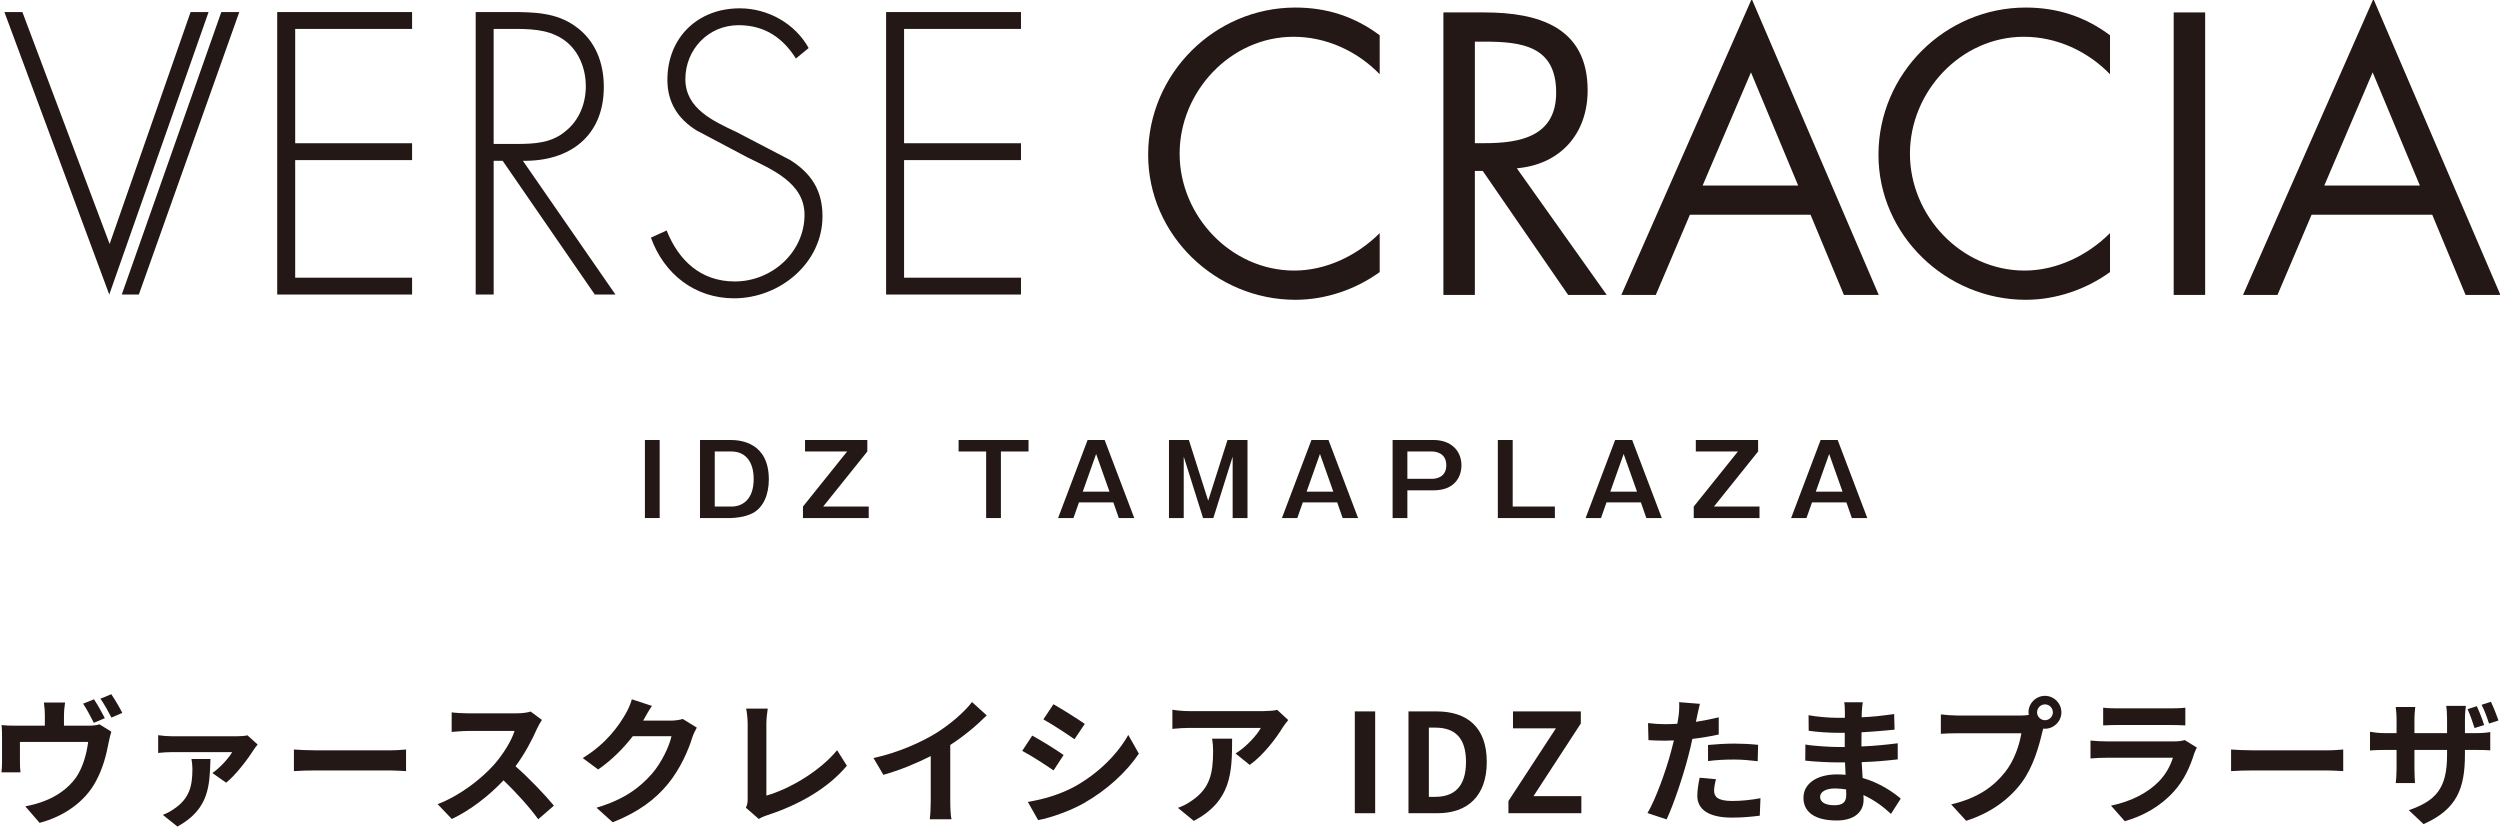 <?xml version="1.0" encoding="UTF-8"?>
<svg id="_レイヤー_2" xmlns="http://www.w3.org/2000/svg" version="1.1" viewBox="0 0 182.452 60.989">
  <!-- Generator: Adobe Illustrator 29.7.1, SVG Export Plug-In . SVG Version: 2.1.1 Build 8)  -->
  <defs>
    <style>
      .st0 {
        fill: #231815;
      }
    </style>
  </defs>
  <g>
    <g>
      <path class="st0" d="M48.143,37.807h-1.077v-5.696h1.077v5.696Z"/>
      <path class="st0" d="M53.327,32.111c.701,0,2.783.174,2.783,2.877,0,1.135-.412,2.045-1.157,2.45-.593.325-1.431.369-1.626.369h-2.24v-5.696h2.24ZM52.163,32.95v4.019h1.229c.73,0,1.612-.455,1.612-2.009,0-1.388-.708-2.01-1.612-2.01h-1.229Z"/>
      <path class="st0" d="M63.298,32.111v.839l-3.223,4.019h3.325v.839h-4.799v-.839l3.223-4.019h-3.072v-.839h4.546Z"/>
      <path class="st0" d="M75.063,32.111v.839h-2.016v4.858h-1.077v-4.858h-2.01v-.839h5.103Z"/>
      <path class="st0" d="M80.618,32.111l2.161,5.696h-1.128l-.397-1.142h-2.509l-.404,1.142h-1.121l2.154-5.696h1.244ZM79.996,33.13l-.976,2.754h1.952l-.976-2.754Z"/>
      <path class="st0" d="M86.765,32.111l1.409,4.431,1.41-4.431h1.46v5.696h-1.084v-4.481l-1.409,4.481h-.751l-1.41-4.481v4.481h-1.077v-5.696h1.453Z"/>
      <path class="st0" d="M96.954,32.111l2.161,5.696h-1.128l-.397-1.142h-2.509l-.404,1.142h-1.121l2.154-5.696h1.244ZM96.332,33.13l-.976,2.754h1.952l-.976-2.754Z"/>
      <path class="st0" d="M104.619,32.111c1.286,0,2.039.795,2.039,1.844,0,.831-.478,1.829-2.039,1.829h-1.908v2.024h-1.077v-5.696h2.985ZM102.711,32.95v1.995h1.793c.275,0,1.048-.087,1.048-.99,0-.896-.76-1.005-1.048-1.005h-1.793Z"/>
      <path class="st0" d="M110.398,32.111v4.858h3.079v.839h-4.164v-5.696h1.084Z"/>
      <path class="st0" d="M119.118,32.111l2.161,5.696h-1.128l-.397-1.142h-2.509l-.404,1.142h-1.121l2.154-5.696h1.244ZM118.496,33.13l-.976,2.754h1.952l-.976-2.754Z"/>
      <path class="st0" d="M128.308,32.111v.839l-3.223,4.019h3.325v.839h-4.799v-.839l3.223-4.019h-3.072v-.839h4.546Z"/>
      <path class="st0" d="M134.116,32.111l2.161,5.696h-1.128l-.397-1.142h-2.509l-.404,1.142h-1.121l2.154-5.696h1.244ZM133.494,33.13l-.976,2.754h1.952l-.976-2.754Z"/>
    </g>
    <g>
      <path class="st0" d="M100.691,5.418c-1.641-1.696-3.91-2.734-6.289-2.734-4.593,0-8.312,3.992-8.312,8.531,0,4.539,3.746,8.531,8.367,8.531,2.324,0,4.593-1.094,6.234-2.734v2.844c-1.777,1.285-3.965,2.023-6.152,2.023-5.824,0-10.746-4.73-10.746-10.582,0-5.906,4.84-10.746,10.746-10.746,2.296,0,4.32.656,6.152,2.023v2.844Z"/>
      <path class="st0" d="M107.637,21.524h-2.297V.907h2.981c3.91,0,7.546,1.039,7.546,5.687,0,3.172-1.996,5.414-5.168,5.687l6.562,9.243h-2.817l-6.234-9.051h-.574v9.051ZM107.637,10.449h.71c2.598,0,5.223-.492,5.223-3.691,0-3.391-2.488-3.719-5.249-3.719h-.684v7.41Z"/>
      <path class="st0" d="M123.33,15.672l-2.488,5.852h-2.516L127.842-.078l9.27,21.602h-2.543l-2.434-5.852h-8.804ZM127.787,5.281l-3.528,8.258h6.972l-3.445-8.258Z"/>
      <path class="st0" d="M153.99,5.418c-1.641-1.696-3.91-2.734-6.289-2.734-4.593,0-8.312,3.992-8.312,8.531,0,4.539,3.746,8.531,8.367,8.531,2.324,0,4.593-1.094,6.234-2.734v2.844c-1.777,1.285-3.965,2.023-6.152,2.023-5.824,0-10.746-4.73-10.746-10.582,0-5.906,4.84-10.746,10.746-10.746,2.296,0,4.32.656,6.152,2.023v2.844Z"/>
      <rect class="st0" x="158.638" y=".907" width="2.296" height="20.617"/>
      <path class="st0" d="M168.701,15.672l-2.488,5.852h-2.516L173.213-.078l9.269,21.602h-2.543l-2.433-5.852h-8.805ZM173.158,5.281l-3.528,8.258h6.973l-3.445-8.258Z"/>
      <polygon class="st0" points="8.001 17.806 13.91 .88 15.222 .88 7.974 21.496 .321 .88 1.634 .88 8.001 17.806"/>
      <polygon class="st0" points="21.543 2.111 21.543 10.454 30.074 10.454 30.074 11.684 21.543 11.684 21.543 20.266 30.074 20.266 30.074 21.496 20.231 21.496 20.231 .88 30.074 .88 30.074 2.111 21.543 2.111"/>
      <path class="st0" d="M44.914,21.496h-1.505l-6.725-9.761h-.656v9.761h-1.312V.88h2.57c1.668,0,3.308.028,4.703,1.039,1.476,1.039,2.078,2.68,2.078,4.429,0,3.582-2.488,5.441-5.906,5.386l6.754,9.761ZM37.695,10.505c1.285,0,2.57-.055,3.609-.957.984-.793,1.449-2.023,1.449-3.254,0-1.531-.711-3.063-2.187-3.718-1.094-.52-2.489-.465-3.691-.465h-.848v8.394h1.668Z"/>
      <path class="st0" d="M58.085,4.271c-.93-1.476-2.242-2.433-4.183-2.433-2.215,0-3.883,1.777-3.883,3.938,0,2.16,2.051,3.062,3.719,3.855l3.937,2.051c1.558.984,2.351,2.242,2.351,4.101,0,3.418-3.117,5.988-6.452,5.988-2.871,0-5.113-1.777-6.07-4.429l1.148-.52c.875,2.187,2.488,3.719,4.976,3.719,2.706,0,5.086-2.133,5.086-4.867,0-2.324-2.379-3.308-4.156-4.183l-3.718-1.969c-1.368-.848-2.133-2.051-2.133-3.692,0-3.062,2.187-5.222,5.277-5.222,2.078,0,4.047,1.121,5.031,2.898l-.93.765Z"/>
      <polygon class="st0" points="65.98 2.111 65.98 10.454 74.511 10.454 74.511 11.684 65.98 11.684 65.98 20.266 74.511 20.266 74.511 21.496 64.668 21.496 64.668 .88 74.511 .88 74.511 2.111 65.98 2.111"/>
      <polygon class="st0" points="8.888 21.496 16.151 .88 17.463 .88 10.133 21.496 8.888 21.496"/>
    </g>
  </g>
  <g>
    <path class="st0" d="M6.425,52.962c.412,0,.653-.04.834-.1l.863.532c-.07.221-.15.602-.191.793-.181.964-.442,1.938-.944,2.852-.794,1.476-2.31,2.541-4.097,3.013l-1.044-1.205c.452-.08,1.004-.231,1.426-.402.823-.311,1.707-.894,2.279-1.707.502-.743.763-1.687.884-2.591H1.455v1.476c0,.221.01.542.04.743H.109c.03-.251.04-.572.04-.844v-1.747c0-.221,0-.613-.04-.854.342.03.643.04,1.025.04h2.139v-.763c0-.291-.01-.492-.07-.924h1.546c-.06.432-.08.632-.08.924v.763h1.757ZM6.847,52.752c-.211-.412-.512-1.004-.783-1.396l.793-.321c.251.362.603,1.004.794,1.376l-.803.341ZM8.122,50.663c.261.382.633,1.014.803,1.366l-.793.341c-.211-.412-.532-1.004-.803-1.376l.793-.331Z"/>
    <path class="st0" d="M18.803,54.338c-.101.11-.241.301-.301.402-.351.562-1.285,1.827-1.998,2.38l-1.004-.703c.572-.392,1.205-1.105,1.446-1.527h-4.358c-.332,0-.673.02-1.045.06v-1.295c.312.05.713.08,1.045.08h4.659c.221,0,.652-.02.813-.07l.743.673ZM15.359,55.393c-.06,1.878-.06,3.645-2.41,4.93l-1.065-.853c.261-.101.512-.221.814-.432,1.135-.773,1.345-1.667,1.345-2.932,0-.241-.03-.502-.07-.713h1.386Z"/>
    <path class="st0" d="M21.45,54.7c.361.03,1.094.06,1.617.06h5.392c.462,0,.914-.04,1.175-.06v1.577c-.241-.01-.753-.05-1.175-.05h-5.392c-.572,0-1.245.02-1.617.05v-1.577Z"/>
    <path class="st0" d="M39.551,52.541c-.08.111-.261.422-.352.623-.341.783-.904,1.858-1.576,2.761.994.864,2.209,2.149,2.802,2.872l-1.145.994c-.653-.904-1.587-1.928-2.531-2.842-1.064,1.125-2.4,2.169-3.776,2.822l-1.034-1.084c1.617-.613,3.173-1.828,4.117-2.882.663-.753,1.276-1.747,1.496-2.46h-3.404c-.422,0-.974.06-1.185.07v-1.426c.271.04.884.07,1.185.07h3.535c.442,0,.843-.06,1.044-.13l.823.612Z"/>
    <path class="st0" d="M50.854,53.103c-.111.191-.251.472-.332.723-.271.894-.843,2.229-1.747,3.354-.954,1.165-2.169,2.079-4.057,2.832l-1.185-1.064c2.058-.613,3.173-1.486,4.047-2.48.683-.783,1.265-1.988,1.426-2.741h-2.822c-.673.874-1.547,1.757-2.531,2.43l-1.125-.833c1.758-1.075,2.631-2.37,3.133-3.233.15-.251.361-.713.452-1.055l1.466.482c-.241.352-.492.803-.612,1.024l-.03.05h2.018c.312,0,.643-.05.874-.121l1.025.633Z"/>
    <path class="st0" d="M54.435,58.947c.12-.251.13-.422.13-.653v-5.443c0-.382-.05-.854-.11-1.135h1.576c-.06.382-.1.743-.1,1.135v5.212c1.637-.462,3.876-1.747,5.161-3.314l.713,1.135c-1.376,1.647-3.465,2.842-5.825,3.615-.141.05-.361.12-.602.271l-.944-.823Z"/>
    <path class="st0" d="M69.352,58.475c0,.442.02,1.064.09,1.316h-1.587c.04-.241.07-.874.07-1.316v-3.294c-1.034.522-2.289,1.044-3.455,1.366l-.723-1.225c1.757-.382,3.444-1.125,4.569-1.818,1.014-.633,2.058-1.526,2.621-2.269l1.074.974c-.763.763-1.667,1.516-2.661,2.159v4.107Z"/>
    <path class="st0" d="M77.623,55.101l-.733,1.125c-.572-.392-1.607-1.074-2.289-1.426l.733-1.114c.673.361,1.778,1.054,2.289,1.416ZM78.436,57.401c1.707-.954,3.103-2.33,3.906-3.766l.773,1.366c-.934,1.386-2.35,2.661-3.997,3.605-1.024.582-2.46,1.084-3.354,1.245l-.753-1.325c1.125-.191,2.33-.532,3.424-1.125ZM79.169,52.832l-.753,1.115c-.563-.392-1.607-1.075-2.269-1.446l.733-1.105c.663.372,1.767,1.074,2.289,1.436Z"/>
    <path class="st0" d="M94.017,52.551c-.11.131-.301.372-.392.522-.472.783-1.426,2.048-2.42,2.751l-1.034-.833c.803-.492,1.587-1.376,1.847-1.868h-5.232c-.422,0-.753.03-1.225.07v-1.396c.381.06.803.1,1.225.1h5.412c.281,0,.834-.03,1.014-.09l.803.743ZM89.92,53.906c0,2.49-.05,4.539-2.792,6.005l-1.165-.954c.321-.11.683-.281,1.054-.552,1.276-.884,1.516-1.948,1.516-3.595,0-.311-.02-.583-.07-.904h1.456Z"/>
    <path class="st0" d="M98.875,51.918h1.486v7.431h-1.486v-7.431Z"/>
    <path class="st0" d="M102.793,51.918h2.038c2.269,0,3.675,1.175,3.675,3.685,0,2.5-1.406,3.746-3.595,3.746h-2.119v-7.431ZM104.741,58.154c1.386,0,2.249-.743,2.249-2.551,0-1.817-.863-2.5-2.249-2.5h-.462v5.051h.462Z"/>
    <path class="st0" d="M110.088,58.455l3.464-5.302h-3.133v-1.235h4.95v.883l-3.454,5.302h3.494v1.245h-5.322v-.894Z"/>
    <path class="st0" d="M125.437,53.605c-.593.131-1.265.241-1.928.321-.09.432-.191.874-.301,1.275-.361,1.396-1.034,3.434-1.577,4.599l-1.396-.462c.593-.994,1.346-3.083,1.717-4.479.07-.261.141-.542.211-.823-.231.01-.452.02-.652.02-.482,0-.854-.02-1.205-.04l-.03-1.245c.512.06.843.08,1.255.08.291,0,.583-.01.883-.03.04-.221.07-.412.09-.572.05-.372.061-.773.04-1.004l1.516.121c-.07.271-.161.713-.211.934l-.081.382c.563-.09,1.125-.201,1.667-.331v1.255ZM125.236,56.869c-.08.281-.14.613-.14.834,0,.432.251.753,1.315.753.663,0,1.356-.07,2.069-.201l-.05,1.275c-.562.07-1.235.141-2.028.141-1.677,0-2.531-.582-2.531-1.587,0-.452.09-.934.171-1.325l1.195.11ZM124.653,54.368c.552-.05,1.265-.1,1.908-.1.562,0,1.165.03,1.747.09l-.03,1.195c-.492-.06-1.105-.121-1.707-.121-.693,0-1.295.03-1.918.111v-1.175Z"/>
    <path class="st0" d="M138.004,59.399c-.532-.502-1.215-1.014-2.008-1.376.01.13.01.251.01.351,0,.853-.643,1.506-1.958,1.506-1.587,0-2.43-.603-2.43-1.657,0-1.004.924-1.707,2.46-1.707.211,0,.412.01.613.03-.02-.301-.03-.612-.04-.904h-.512c-.583,0-1.727-.05-2.39-.131l.01-1.175c.572.11,1.868.181,2.4.181h.472v-1.034h-.472c-.633,0-1.587-.06-2.159-.151l-.01-1.135c.623.12,1.547.191,2.159.191h.492v-.452c0-.181-.01-.492-.05-.683h1.356c-.03.201-.061.452-.07.703l-.01.392c.774-.03,1.507-.11,2.37-.241l.03,1.145c-.653.06-1.456.141-2.41.191l-.01,1.034c1.004-.04,1.838-.13,2.651-.231v1.175c-.894.1-1.667.171-2.631.201.02.371.04.773.07,1.155,1.256.361,2.209,1.024,2.782,1.506l-.713,1.115ZM134.731,57.612c-.261-.04-.532-.07-.814-.07-.703,0-1.085.271-1.085.612,0,.372.352.613,1.034.613.532,0,.874-.161.874-.733,0-.111,0-.251-.01-.422Z"/>
    <path class="st0" d="M147.49,52.219c.141,0,.352-.01.572-.04-.01-.06-.02-.121-.02-.191,0-.663.542-1.205,1.205-1.205.653,0,1.195.542,1.195,1.205,0,.653-.542,1.195-1.195,1.195-.04,0-.09,0-.13-.01l-.08.301c-.231.984-.663,2.54-1.507,3.655-.904,1.205-2.239,2.199-4.037,2.772l-1.094-1.195c1.998-.472,3.123-1.336,3.936-2.36.663-.834,1.045-1.968,1.185-2.832h-4.68c-.462,0-.934.02-1.195.04v-1.416c.291.04.863.08,1.195.08h4.65ZM149.82,51.988c0-.321-.261-.582-.572-.582-.321,0-.582.261-.582.582,0,.311.261.573.582.573.312,0,.572-.261.572-.573Z"/>
    <path class="st0" d="M160.329,54.559c-.07.131-.15.311-.191.422-.301.974-.733,1.948-1.486,2.781-1.014,1.125-2.3,1.808-3.585,2.169l-1.004-1.135c1.516-.311,2.721-.974,3.484-1.757.542-.552.853-1.175,1.034-1.737h-4.85c-.241,0-.743.01-1.165.05v-1.305c.422.04.854.06,1.165.06h4.971c.321,0,.593-.04.733-.1l.894.552ZM153.491,51.647c.281.04.703.05,1.045.05h3.866c.312,0,.804-.01,1.085-.05v1.295c-.271-.02-.743-.03-1.105-.03h-3.846c-.321,0-.753.01-1.045.03v-1.295Z"/>
    <path class="st0" d="M162.826,54.7c.361.03,1.094.06,1.617.06h5.392c.462,0,.914-.04,1.175-.06v1.577c-.241-.01-.753-.05-1.175-.05h-5.392c-.572,0-1.245.02-1.617.05v-1.577Z"/>
    <path class="st0" d="M180.636,53.505c.532,0,.833-.03,1.105-.08v1.336c-.221-.02-.572-.03-1.095-.03h-.753v.332c0,2.49-.592,4.007-3.022,5.081l-1.074-1.014c1.938-.683,2.791-1.546,2.791-4.017v-.382h-2.38v1.366c0,.452.03.853.04,1.054h-1.406c.03-.201.061-.603.061-1.054v-1.366h-.854c-.502,0-.864.02-1.085.04v-1.366c.181.03.583.1,1.085.1h.854v-1.004c0-.382-.04-.713-.061-.904h1.426c-.02.191-.06.512-.06.914v.994h2.38v-1.064c0-.402-.03-.733-.06-.924h1.436c-.03.201-.07.522-.07.924v1.064h.743ZM180.596,53.133c-.141-.422-.321-.974-.512-1.376l.673-.221c.191.402.422.984.532,1.376l-.693.221ZM181.65,52.802c-.141-.432-.332-.974-.543-1.365l.683-.221c.191.402.422.984.552,1.366l-.693.221Z"/>
  </g>
</svg>